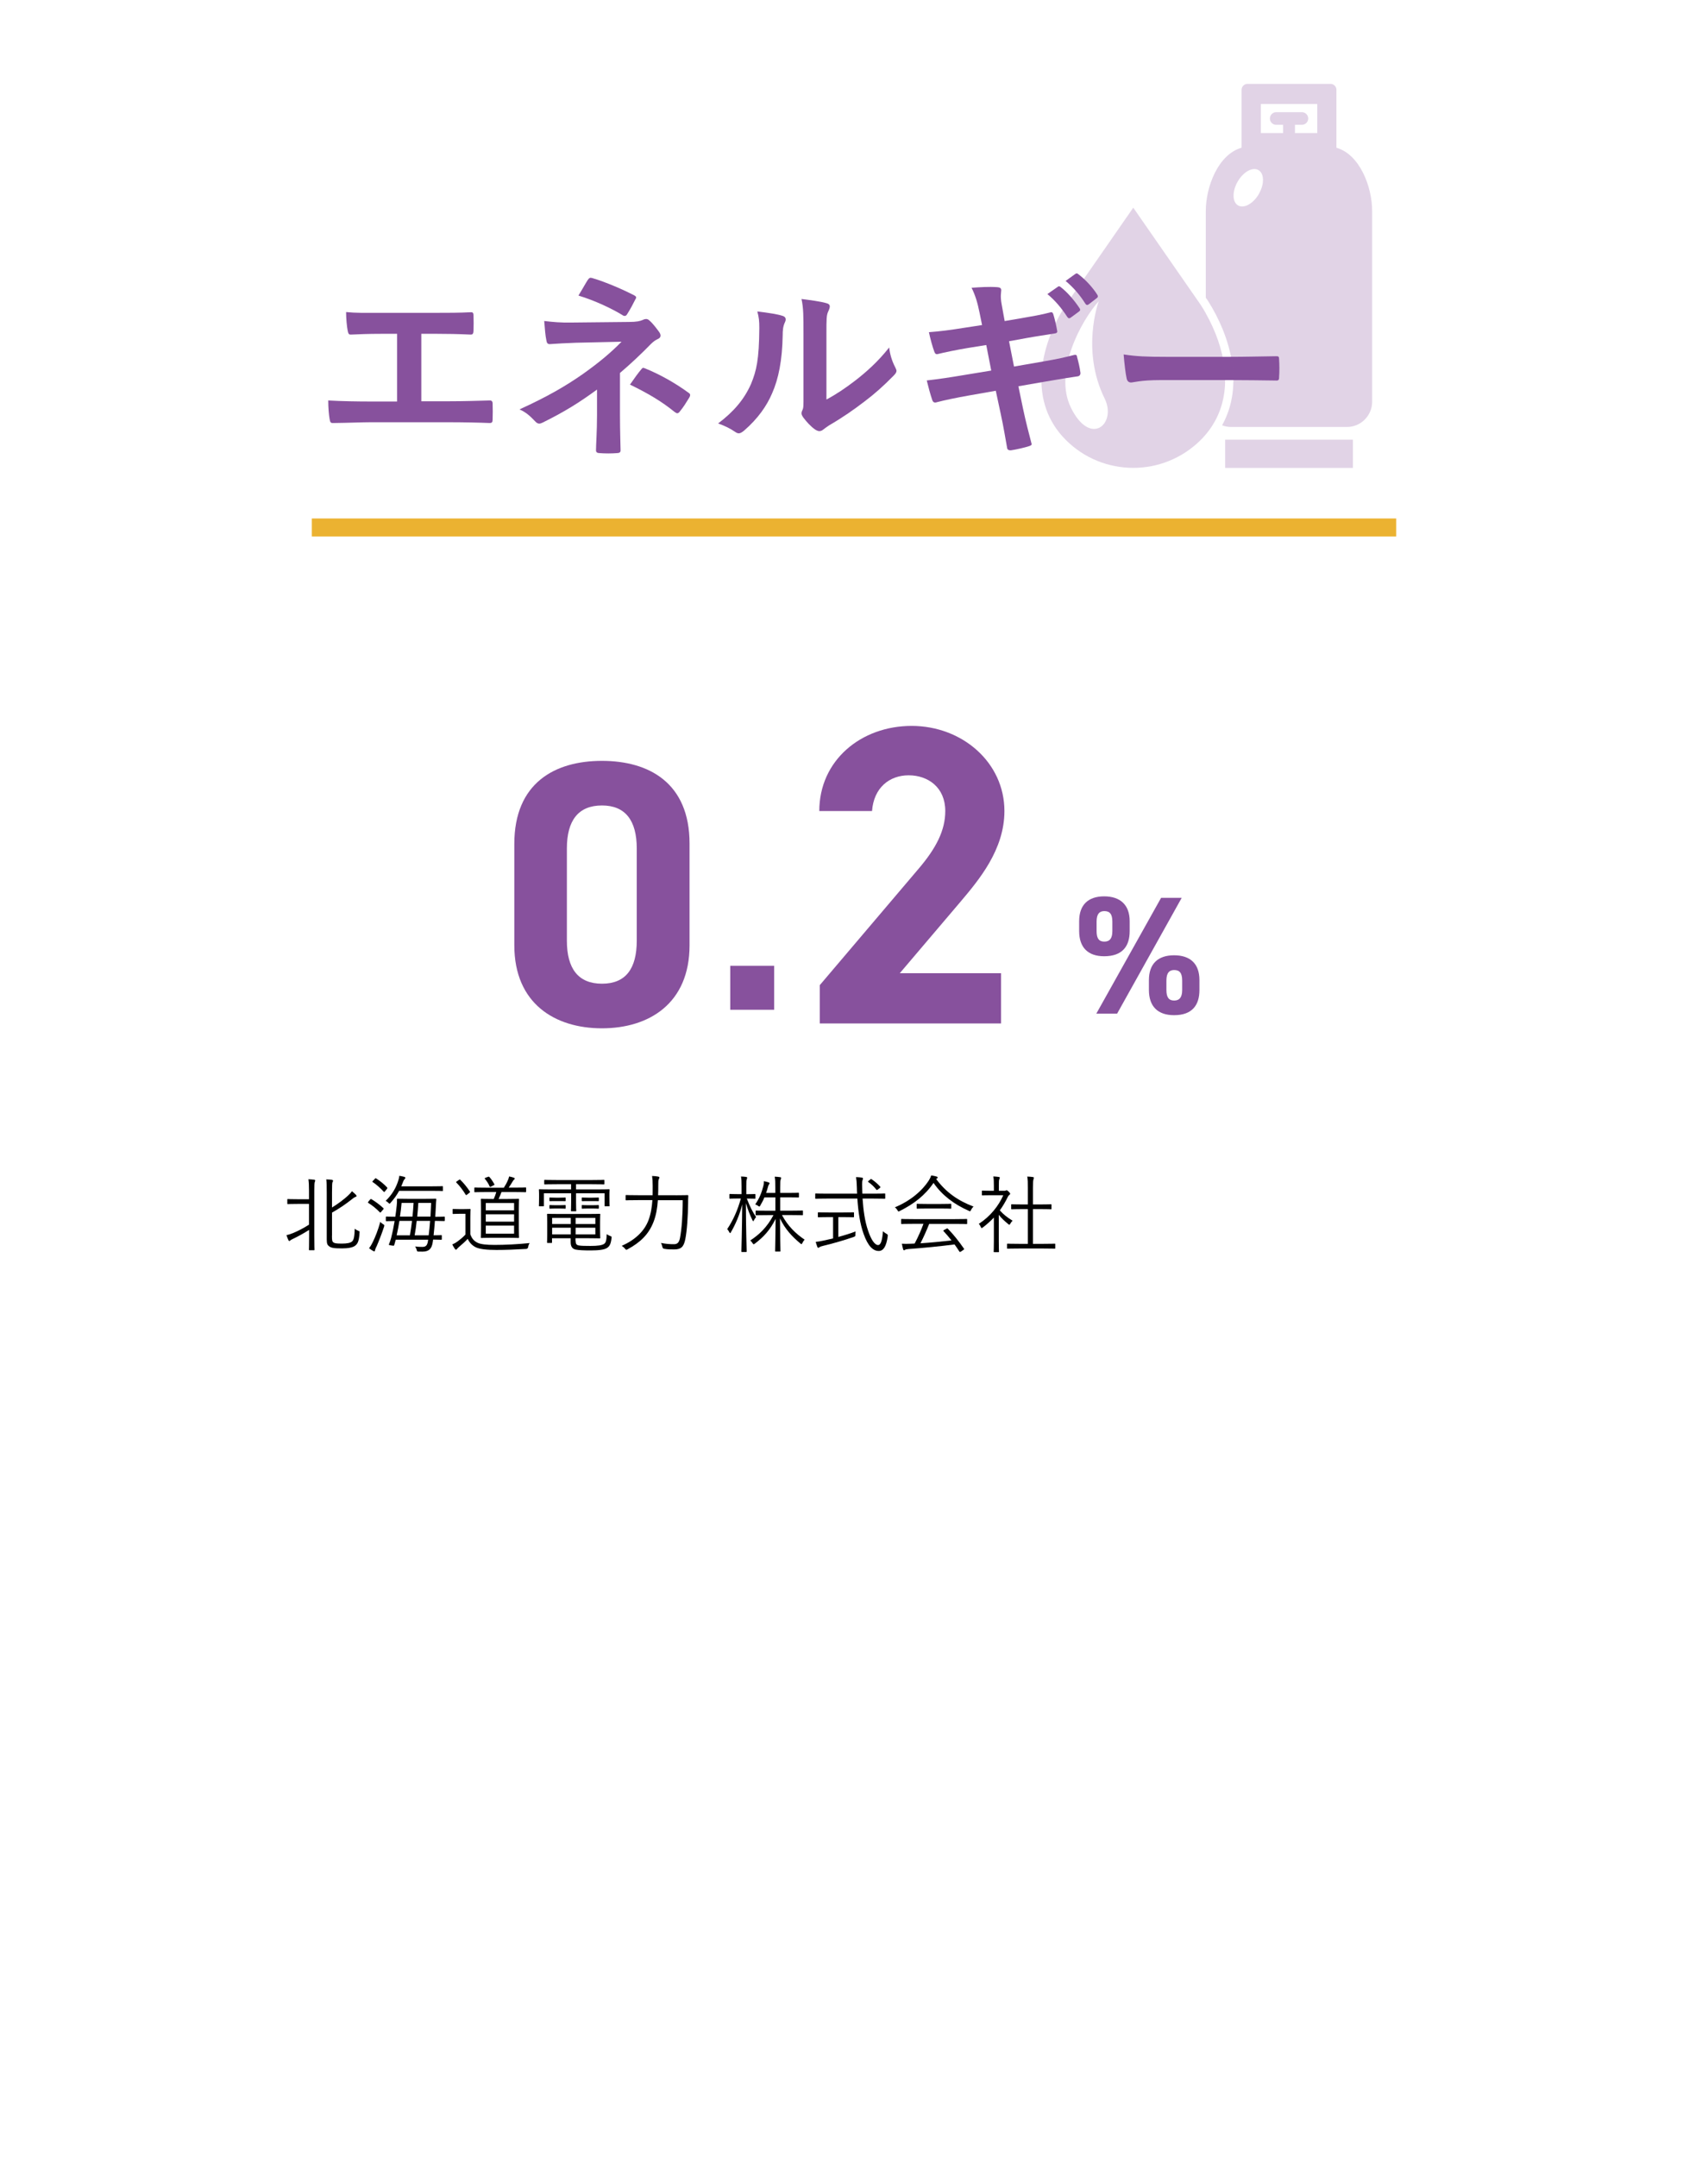 <?xml version="1.0" encoding="UTF-8"?>
<svg id="b" data-name="レイヤー 1" xmlns="http://www.w3.org/2000/svg" width="285" height="359.82" viewBox="0 0 285 359.82">
  <defs>
    <style>
      .c {
        fill: #87519d;
      }

      .d {
        fill: #fff;
      }

      .e {
        fill: none;
        stroke: #ebb231;
        stroke-miterlimit: 10;
        stroke-width: 3px;
      }

      .f {
        opacity: .25;
      }
    </style>
  </defs>
  <rect class="d" y="0" width="285" height="359.82"/>
  <g>
    <path class="c" d="M188.5,155.3c0,2.52-1.2,4.2-4.26,4.2-2.72,0-4.17-1.48-4.17-4.2v-1.65c0-2.72,1.51-4.14,4.17-4.14s4.26,1.4,4.26,4.14v1.65ZM197.18,149.76l-10.78,19.32h-3.47l10.81-19.32h3.45ZM185.61,155.3v-1.57c0-1.29-.45-1.76-1.34-1.76-.84,0-1.29.5-1.29,1.76v1.57c0,1.2.37,1.76,1.29,1.76s1.34-.56,1.34-1.76ZM200.14,165.13c0,2.52-1.2,4.2-4.23,4.2-2.74,0-4.2-1.48-4.2-4.2v-1.65c0-2.72,1.51-4.14,4.2-4.14s4.23,1.4,4.23,4.14v1.65ZM197.26,165.13v-1.57c0-1.29-.45-1.76-1.34-1.76-.84,0-1.29.5-1.29,1.76v1.57c0,1.21.39,1.76,1.29,1.76s1.34-.56,1.34-1.76Z"/>
    <g>
      <path class="c" d="M115.06,157.66c0,9.76-6.8,13.86-14.62,13.86s-14.62-4.1-14.62-13.86v-16.89c0-10.21,6.8-13.86,14.62-13.86s14.62,3.65,14.62,13.8v16.95ZM100.45,134.35c-3.97,0-5.86,2.52-5.86,7.18v15.37c0,4.66,1.89,7.18,5.86,7.18s5.8-2.52,5.8-7.18v-15.37c0-4.66-1.89-7.18-5.8-7.18Z"/>
      <path class="c" d="M129.18,168.43h-7.33v-7.33h7.33v7.33Z"/>
      <path class="c" d="M167.04,170.71h-30.25v-6.39l16.4-19.31c3.05-3.55,4.54-6.53,4.54-9.73,0-3.98-2.91-5.96-6.11-5.96s-5.82,2.06-6.11,5.96h-8.8c0-8.45,6.96-14.2,15.41-14.2s15.48,6.11,15.48,14.2c0,6.46-4.26,11.5-7.38,15.19l-10.08,11.86h16.9v8.38Z"/>
    </g>
  </g>
  <g>
    <path d="M51.56,198.63c0-1-.03-1.39-.1-1.93.36.01.69.04.97.08.1.01.17.07.17.12,0,.07-.04.14-.07.24-.06.17-.08.52-.08,1.44v7.59c0,1.51.03,2.19.03,2.26,0,.1-.01.11-.11.11h-.71c-.1,0-.11-.01-.11-.11,0-.08.03-.74.03-2.26v-1.02c-.94.59-1.91,1.12-2.65,1.47-.28.14-.43.21-.48.27-.04.06-.11.11-.17.11s-.1-.04-.14-.12c-.11-.22-.24-.55-.34-.86.34-.07.62-.15,1.13-.36.9-.38,1.71-.8,2.63-1.39v-3.46h-1.86c-1.2,0-1.57.03-1.65.03-.1,0-.11-.01-.11-.11v-.62c0-.1.01-.11.11-.11.08,0,.45.03,1.65.03h1.86v-1.4ZM55.39,206.12c0,.74.04.97.24,1.11.18.13.43.2,1.39.2.88,0,1.42-.11,1.71-.34.32-.27.42-.84.46-2.14.18.15.36.25.58.34.24.08.25.08.22.35-.08,1.48-.36,1.85-.73,2.14-.41.32-1.23.45-2.18.45-1.36,0-1.81-.08-2.17-.36-.25-.18-.39-.39-.39-1.12v-7.82c0-1.04-.01-1.76-.08-2.21.34.01.64.04.92.07.11.01.21.07.21.17,0,.11-.06.15-.1.25-.04.11-.07.53-.07,1.72v2.48c1.01-.62,1.99-1.36,2.63-1.95.29-.27.55-.53.69-.77.27.21.46.39.67.6.08.08.1.15.1.22,0,.06-.08.11-.18.14-.18.06-.34.17-.77.52-.84.66-1.96,1.44-3.14,2.09v3.87Z"/>
    <path d="M61.76,200.09c.08-.11.14-.11.22-.07.67.41,1.37.91,1.99,1.5.07.07.07.1-.01.2l-.34.39c-.14.17-.15.18-.24.1-.57-.6-1.3-1.18-1.93-1.57-.1-.06-.08-.08.01-.2l.29-.35ZM62.81,207.93c-.14.29-.22.5-.24.63,0,.08-.06.17-.11.17s-.11-.03-.21-.08c-.24-.14-.42-.25-.67-.45.27-.34.42-.62.63-1.04.42-.87.87-1.97,1.25-3.36.14.18.28.28.49.41.21.13.21.14.13.42-.38,1.16-.84,2.33-1.26,3.31ZM62.54,196.63c.1-.11.14-.13.22-.07.66.42,1.29.92,1.83,1.5.07.08.07.14-.04.27l-.31.38c-.11.13-.14.14-.22.06-.56-.62-1.26-1.23-1.83-1.6-.08-.06-.08-.08.04-.21l.31-.32ZM73.92,198.55c0,.1-.01.11-.11.11-.07,0-.53-.03-1.89-.03h-5.32c-.38.7-.84,1.34-1.43,2-.08.1-.13.14-.17.14-.06,0-.1-.06-.2-.15-.14-.14-.29-.24-.45-.32,1.04-.99,1.75-2.17,2.14-3.49.08-.25.13-.48.14-.69.32.06.63.11.84.18.1.03.17.08.17.15,0,.08-.04.14-.1.2-.08.08-.18.21-.27.45-.1.28-.21.53-.32.78h4.96c1.36,0,1.82-.03,1.89-.03.1,0,.11.01.11.11v.57ZM74.21,203.56c0,.1-.01.11-.13.11-.06,0-.46-.01-1.51-.03-.06.84-.14,1.65-.22,2.41.87,0,1.2-.03,1.26-.03.1,0,.11.01.11.11v.55c0,.1-.01.11-.11.11-.06,0-.42-.01-1.34-.03-.03.14-.04.28-.06.41-.15,1.04-.57,1.6-1.71,1.6-.29,0-.5,0-.7-.01-.18-.01-.2-.01-.27-.29-.06-.21-.14-.39-.27-.56.42.06.87.07,1.21.07.56,0,.83-.22.94-.98l.03-.22h-5.41c-.07.29-.15.59-.24.88-.04.14-.06.15-.49.08s-.45-.07-.39-.22c.15-.36.25-.66.35-1.02.24-.94.43-1.89.59-2.84-.92.01-1.29.03-1.36.03-.1,0-.11-.01-.11-.11v-.56c0-.08.01-.1.11-.1.07,0,.46.03,1.47.03.1-.63.17-1.26.24-1.89.03-.32.06-.66.04-.99,0-.1.03-.13.13-.13.08,0,.5.03,1.76.03h2.77c1.28,0,1.7-.03,1.77-.03.1,0,.13.03.13.13-.03.36-.06.74-.07,1.11-.03.6-.06,1.19-.1,1.78,1.01,0,1.4-.03,1.46-.03.11,0,.13.01.13.1v.56ZM66.65,203.64c-.13.78-.28,1.6-.46,2.41h2.21c.14-.8.25-1.61.35-2.41h-2.1ZM67.01,200.65c-.07.76-.15,1.53-.27,2.28h2.09c.07-.76.14-1.51.18-2.28h-2ZM69.53,203.64c-.08.81-.2,1.61-.34,2.41h2.34c.1-.73.17-1.57.24-2.41h-2.24ZM69.8,200.65c-.04.77-.11,1.53-.18,2.28h2.21c.04-.78.08-1.57.11-2.28h-2.14Z"/>
    <path d="M78.49,205.91c.27.7.59,1.09,1.22,1.39.49.24,1.46.35,2.79.35,1.79,0,3.81-.1,5.88-.31-.14.18-.22.43-.25.67q-.06.29-.34.31c-1.82.11-3.54.17-4.96.17-1.54,0-2.82-.13-3.45-.45-.63-.31-1.05-.8-1.34-1.4-.45.49-.97.94-1.5,1.39-.15.14-.22.21-.28.29-.06.08-.11.13-.17.13s-.1-.03-.17-.11c-.15-.21-.32-.5-.45-.77.32-.13.6-.29.88-.5.43-.32.92-.71,1.32-1.15v-3.46h-1.04c-.73,0-.91.03-.97.03-.11,0-.13-.01-.13-.11v-.62c0-.1.01-.11.13-.11.06,0,.24.03.97.03h.76c.73,0,.94-.03,1.01-.03.1,0,.11.01.11.11,0,.07-.03.43-.03,1.3v2.86ZM76.57,196.82c.14-.1.15-.11.24-.03.57.56,1.11,1.21,1.6,1.96.06.08.04.1-.1.21l-.35.28c-.17.13-.2.13-.27.01-.43-.71-1.01-1.48-1.54-2-.08-.07-.07-.1.08-.2l.34-.24ZM87.78,198.73c0,.11-.01.13-.11.13-.08,0-.56-.03-1.96-.03h-2.03c-.15.39-.31.8-.48,1.16h1.53c1.26,0,1.7-.03,1.76-.03.1,0,.11.01.11.11,0,.07-.03.46-.03,1.55v3.22c0,1.09.03,1.47.03,1.54,0,.1-.01.11-.11.11-.07,0-.5-.03-1.76-.03h-2.62c-1.25,0-1.7.03-1.77.03-.1,0-.11-.01-.11-.11,0-.07.03-.45.03-1.54v-3.22c0-1.09-.03-1.48-.03-1.55,0-.1.01-.11.11-.11.07,0,.52.03,1.77.03h.27c.18-.38.32-.76.43-1.16h-1.55c-1.46,0-1.93.03-2,.03-.1,0-.11-.01-.11-.13v-.53c0-.11.01-.13.11-.13.07,0,.55.03,2,.03h2.82c.27-.42.48-.8.67-1.25.08-.18.15-.36.2-.62.28.06.55.11.8.21.08.03.14.08.14.15,0,.08-.06.13-.13.18-.07.06-.14.17-.21.28-.15.27-.41.67-.67,1.04h.84c1.4,0,1.88-.03,1.96-.03.1,0,.11.01.11.13v.53ZM81.41,196.3c.13-.04.17-.06.24.01.28.29.6.77.83,1.21.06.1.01.13-.1.18l-.42.21c-.18.08-.2.1-.25-.01-.18-.42-.45-.85-.79-1.26-.07-.08-.06-.14.11-.2l.38-.14ZM85.78,200.66h-4.72v1.22h4.72v-1.22ZM85.78,202.54h-4.72v1.23h4.72v-1.23ZM85.78,204.43h-4.72v1.34h4.72v-1.34Z"/>
    <path d="M101.69,199.67c0,1.19.03,1.36.03,1.43,0,.1-.01.11-.13.11h-.6c-.1,0-.11-.01-.11-.11v-2.06h-4.76v1.5c0,.95.03,1.32.03,1.39,0,.1-.01.11-.11.11h-.66c-.1,0-.11-.01-.11-.11,0-.07.03-.45.03-1.39v-1.5h-4.54v2.06c0,.1-.01.11-.11.11h-.62c-.1,0-.11-.01-.11-.11,0-.08.03-.24.03-1.43v-.46c0-.45-.03-.64-.03-.73,0-.1.01-.11.11-.11.07,0,.55.03,1.9.03h3.36v-.88h-2.38c-1.43,0-1.9.03-1.99.03-.1,0-.11-.01-.11-.11v-.53c0-.1.01-.11.11-.11.08,0,.56.03,1.99.03h5.86c1.42,0,1.89-.03,1.97-.03.1,0,.11.01.11.11v.53c0,.1-.01.11-.11.11-.08,0-.56-.03-1.97-.03h-2.65v.88h3.57c1.36,0,1.83-.03,1.9-.03.11,0,.13.01.13.11,0,.08-.03.28-.03.64v.55ZM96.05,206.98c0,.53.17.69.53.76.41.07,1.02.08,1.93.08,1.26,0,1.93-.1,2.3-.35.27-.2.39-.5.43-1.61.15.11.36.22.59.31.24.08.24.1.21.35-.11,1.02-.36,1.39-.76,1.64-.43.28-1.32.41-2.75.41-1.13,0-1.99-.04-2.51-.15-.45-.11-.8-.42-.8-1.21v-.67h-3.11v.67c0,.1-.01.11-.11.11h-.62c-.08,0-.1-.01-.1-.11,0-.08.03-.38.03-1.29v-2.03c0-.91-.03-1.23-.03-1.3,0-.11.01-.13.1-.13s.71.03,2.1.03h4.5c1.42,0,1.99-.03,2.07-.03.1,0,.11.01.11.13,0,.07-.03.36-.03,1.23v1.4c0,.83.03,1.15.03,1.23,0,.1-.01.11-.11.11-.08,0-.66-.03-2.07-.03h-1.95v.45ZM94.38,200.24c0,.1-.01.11-.11.11-.07,0-.24-.01-.91-.01h-.66c-.67,0-.83.01-.91.01-.1,0-.11-.01-.11-.11v-.39c0-.1.01-.11.11-.11.08,0,.24.03.91.03h.66c.67,0,.84-.03.91-.03.1,0,.11.01.11.11v.39ZM94.38,201.5c0,.1-.01.11-.11.11-.07,0-.24-.03-.91-.03h-.66c-.67,0-.83.03-.91.03-.1,0-.11-.01-.11-.11v-.39c0-.1.01-.11.11-.11.08,0,.24.03.91.03h.66c.67,0,.84-.03.91-.03.1,0,.11.01.11.11v.39ZM95.24,203.14h-3.11v1.02h3.11v-1.02ZM95.24,204.78h-3.11v1.11h3.11v-1.11ZM99.34,203.14h-3.29v1.02h3.29v-1.02ZM99.34,204.78h-3.29v1.11h3.29v-1.11ZM99.92,200.24c0,.1-.01.11-.11.11-.07,0-.24-.01-.95-.01h-.74c-.7,0-.87.01-.94.01-.1,0-.11-.01-.11-.11v-.39c0-.1.01-.11.11-.11.07,0,.24.03.94.03h.74c.71,0,.88-.03.95-.03.1,0,.11.01.11.11v.39ZM99.92,201.5c0,.1-.01.11-.11.11-.07,0-.24-.03-.95-.03h-.74c-.7,0-.87.03-.94.03-.1,0-.11-.01-.11-.11v-.39c0-.1.01-.11.11-.11.07,0,.24.03.94.03h.74c.71,0,.88-.03.95-.03.1,0,.11.01.11.11v.39Z"/>
    <path d="M112.74,199.37c1.43,0,1.89-.03,1.98-.03.1,0,.13.03.13.13-.03.41-.03.83-.03,1.22-.03,2.11-.18,4.61-.48,6.06-.27,1.25-.71,1.65-1.84,1.65-.69.01-1.13-.01-1.65-.1q-.28-.03-.32-.32c-.06-.27-.14-.49-.24-.66.9.17,1.37.21,2.17.21.5,0,.85-.2,1.01-1.06.27-1.42.45-3.66.45-6.28h-4.15c-.08,1.26-.29,2.54-.74,3.67-.8,2.02-2.16,3.36-4.31,4.52-.1.06-.15.08-.21.08-.07,0-.11-.06-.21-.17-.18-.22-.38-.38-.56-.48,2.24-1,3.78-2.44,4.48-4.31.39-1.05.56-2.16.64-3.32h-2.4c-1.41,0-1.89.03-1.96.03-.1,0-.11-.01-.11-.11v-.66c0-.1.01-.11.11-.11.07,0,.55.03,1.96.03h2.44c.01-.5.01-1.02.01-1.54,0-.78-.03-1.18-.1-1.67.34.01.71.04,1.01.1.14.03.21.07.21.14,0,.13-.06.21-.11.32-.07.15-.08.46-.08,1.12,0,.5,0,1.01-.03,1.53h2.93Z"/>
    <path d="M124.61,199.9c.5,1.32.98,2.27,1.55,3.1-.11.13-.25.34-.35.53-.06.11-.08.17-.13.17-.03,0-.07-.07-.13-.18-.39-.8-.77-1.76-1.09-2.84.01,4.34.13,7.84.13,8.04,0,.1-.01.11-.11.11h-.66c-.1,0-.11-.01-.11-.11,0-.2.11-3.71.14-7.83-.43,1.75-1.12,3.31-1.89,4.65-.06.1-.1.15-.14.15-.03,0-.07-.06-.13-.17-.11-.2-.22-.39-.35-.5.98-1.47,1.74-3.14,2.28-5.11h-.48c-.97,0-1.25.03-1.32.03-.1,0-.11-.01-.11-.11v-.55c0-.11.01-.13.11-.13.07,0,.35.03,1.32.03h.6v-1.29c0-.81-.01-1.23-.1-1.65.35.01.59.03.88.07.1.01.15.07.15.13,0,.1-.03.17-.07.27-.06.15-.07.39-.07,1.18v1.3h.08c.98,0,1.25-.03,1.33-.03.1,0,.11.01.11.13v.55c0,.1-.01.11-.11.11-.08,0-.35-.03-1.33-.03h-.03ZM130.49,202.69c.99,1.82,2.24,3.05,3.78,4.09-.15.14-.27.31-.39.56-.06.13-.1.18-.15.18-.04,0-.1-.04-.2-.13-1.34-1.11-2.54-2.38-3.38-4.16.01,2.65.08,5.2.08,5.42,0,.1-.01.11-.11.11h-.67c-.1,0-.11-.01-.11-.11,0-.22.06-2.73.08-5.34-.94,1.88-1.99,3.01-3.47,4.13-.1.07-.15.1-.2.1-.06,0-.08-.06-.17-.17-.13-.2-.25-.35-.39-.46,1.44-.94,2.79-2.17,3.87-4.23h-.95c-1.39,0-1.85.03-1.92.03-.1,0-.11-.01-.11-.13v-.56c0-.08.01-.1.11-.1.07,0,.53.03,1.92.03h1.27v-2.23h-1.83c-.18.45-.42.9-.67,1.33-.07.13-.11.2-.17.2s-.11-.04-.21-.11c-.15-.11-.31-.2-.49-.24.71-1.01,1.09-2,1.37-3.1.03-.15.1-.45.08-.78.29.06.57.11.8.2.08.03.15.08.15.15s-.03.11-.1.2c-.07.08-.1.18-.17.42-.08.31-.18.64-.31.99h1.54v-.92c0-.95,0-1.22-.1-1.79.35.01.63.04.9.08.11.01.18.06.18.11,0,.11-.06.18-.08.28-.06.17-.08.42-.08,1.3v.94h1.3c1.23,0,1.62-.03,1.71-.03.1,0,.11.01.11.11v.57c0,.1-.01.11-.11.11-.08,0-.48-.03-1.71-.03h-1.3v2.23h1.76c1.39,0,1.85-.03,1.92-.03.1,0,.11.01.11.1v.56c0,.11-.01.13-.11.13-.07,0-.53-.03-1.92-.03h-1.47Z"/>
    <path d="M143.93,199.92c.13,1.92.36,3.75.94,5.41.45,1.32,1.04,2.34,1.65,2.34.5,0,.71-.95.81-2.3.14.14.36.29.53.39.27.15.29.17.27.43-.22,1.67-.71,2.47-1.5,2.47-.97,0-1.81-.84-2.52-2.83-.62-1.71-.91-3.8-1.05-5.91h-5.04c-1.36,0-1.81.03-1.88.03-.1,0-.11-.01-.11-.11v-.66c0-.1.01-.11.11-.11.07,0,.52.03,1.88.03h5c-.03-.35-.03-.69-.04-1.04-.03-.9-.06-1.22-.14-1.72.42.01.7.04.98.08.1.01.18.08.18.15,0,.1-.04.17-.07.27-.06.15-.1.41-.07,1.18,0,.36.03.73.04,1.08h1.82c1.34,0,1.81-.03,1.88-.03.1,0,.11.01.11.11v.66c0,.1-.01.11-.11.11-.07,0-.53-.03-1.88-.03h-1.79ZM139.88,206.32c1.01-.27,2.04-.59,2.89-.92-.03.17-.04.36-.04.53,0,.28-.01.29-.28.39-1.39.5-3.7,1.16-5.16,1.5-.34.08-.45.14-.55.21-.07.04-.14.1-.21.1-.06,0-.11-.06-.15-.15-.08-.21-.18-.55-.27-.84.38-.03.77-.1,1.29-.21l1.61-.36v-3.56h-.74c-1.23,0-1.62.03-1.69.03-.1,0-.11-.01-.11-.11v-.59c0-.11.01-.13.11-.13.07,0,.46.03,1.69.03h2.44c1.22,0,1.61-.03,1.68-.03.1,0,.11.01.11.13v.59c0,.1-.01.11-.11.11-.07,0-.46-.03-1.68-.03h-.83v3.32ZM145.19,196.75c.13-.11.17-.11.27-.04.53.36.94.71,1.41,1.22.06.07.07.11-.08.24l-.29.22c-.17.13-.2.13-.28.03-.38-.49-.83-.91-1.33-1.26-.08-.06-.08-.1.06-.21l.25-.2Z"/>
    <path d="M162.03,201.82c-.08.15-.11.22-.18.22-.04,0-.1-.03-.2-.08-2.44-1.08-4.43-2.56-5.88-4.65-1.46,2.13-3.33,3.53-5.63,4.68-.1.06-.17.08-.21.08-.07,0-.1-.06-.18-.21-.11-.18-.24-.34-.43-.48,2.54-1.05,4.55-2.73,5.7-4.54.2-.34.28-.5.36-.78.32.04.62.1.88.18.14.04.2.08.2.17,0,.06-.01.11-.1.15-.07.03-.11.07-.15.1,1.68,2.25,3.64,3.61,6.23,4.59-.18.18-.29.34-.41.56ZM161.38,204.06c0,.1-.01.11-.11.11-.08,0-.53-.03-1.93-.03h-4.29c-.42,1.05-.9,2.14-1.46,3.24,1.68-.11,3.57-.29,5.18-.48-.41-.52-.84-1.02-1.32-1.54-.08-.08-.06-.13.08-.2l.41-.22c.11-.06.15-.06.21,0,1.02,1.04,1.88,2.16,2.69,3.32.06.07.06.12-.07.21l-.43.29c-.07.04-.13.07-.15.07-.04,0-.07-.03-.11-.08-.27-.41-.52-.8-.8-1.18-2.46.32-5.27.59-7.72.77-.28.03-.46.06-.53.12-.06.06-.11.08-.18.08-.08,0-.13-.07-.15-.15-.08-.28-.15-.62-.21-.94.43.03.91.03,1.53,0,.2,0,.39-.01.6-.03.6-1.13,1.09-2.24,1.47-3.29h-1.68c-1.39,0-1.85.03-1.92.03-.11,0-.13-.01-.13-.11v-.62c0-.1.01-.11.13-.11.07,0,.53.03,1.92.03h6.93c1.4,0,1.85-.03,1.93-.03.1,0,.11.01.11.11v.62ZM158.73,201.5c0,.1-.01.11-.11.11-.07,0-.46-.03-1.64-.03h-2.27c-1.18,0-1.57.03-1.64.03-.1,0-.11-.01-.11-.11v-.6c0-.1.01-.11.11-.11.07,0,.46.03,1.64.03h2.27c1.18,0,1.57-.03,1.64-.03.1,0,.11.01.11.11v.6Z"/>
    <path d="M167.59,198.62c.14,0,.2-.01.25-.06.04-.01.08-.03.13-.03.07,0,.17.06.35.24.17.18.24.28.24.34,0,.07-.03.11-.11.18-.1.07-.17.13-.28.34-.39.81-.84,1.57-1.34,2.26.62.69,1.22,1.16,2.13,1.72-.14.13-.29.34-.39.52-.06.11-.1.15-.15.15-.04,0-.1-.03-.18-.1-.59-.48-1.15-1-1.58-1.55v4.37c0,1.12.03,1.68.03,1.75,0,.1-.01.11-.11.11h-.66c-.1,0-.11-.01-.11-.11,0-.07.03-.63.03-1.75v-3.91c-.56.59-1.16,1.13-1.83,1.64-.1.07-.15.11-.21.11s-.08-.06-.14-.18c-.1-.22-.21-.41-.34-.52,1.91-1.23,3.32-3.01,4.09-4.78h-2.03c-1.04,0-1.36.03-1.43.03-.1,0-.11-.01-.11-.11v-.58c0-.1.01-.11.11-.11.07,0,.39.03,1.43.03h.46v-.81c0-.77-.01-1.18-.1-1.58.35.01.62.04.91.08.11.01.18.07.18.11,0,.11-.04.17-.08.27-.07.15-.08.39-.08,1.09v.84h.95ZM176.08,208.17c0,.1-.01.11-.11.11-.07,0-.53-.03-1.92-.03h-3.96c-1.37,0-1.85.03-1.92.03-.11,0-.13-.01-.13-.11v-.62c0-.1.01-.11.13-.11.07,0,.55.03,1.92.03h1.42v-5.79h-.88c-1.29,0-1.72.03-1.79.03-.1,0-.11-.01-.11-.11v-.62c0-.1.01-.11.11-.11.07,0,.5.03,1.79.03h.88v-2.73c0-1,0-1.37-.1-1.92.36.01.67.04.94.08.1.01.17.06.17.11,0,.07-.03.14-.06.24-.07.21-.1.52-.1,1.46v2.76h1.19c1.29,0,1.72-.03,1.79-.03.1,0,.11.01.11.11v.62c0,.1-.01.11-.11.11-.07,0-.5-.03-1.79-.03h-1.19v5.79h1.69c1.39,0,1.85-.03,1.92-.03.1,0,.11.01.11.11v.62Z"/>
  </g>
  <g>
    <path class="c" d="M70.28,66.93h4.72c2.21,0,4.42-.07,6.67-.13.36-.03.53.13.53.53.03.86.03,1.78,0,2.64,0,.43-.1.59-.5.59-1.58-.07-4.52-.13-6.67-.13h-13.27c-1.35,0-3.5.1-6.07.13-.53.03-.59-.1-.69-.66-.13-.73-.23-1.91-.23-3.1,2.38.13,4.88.17,7,.17h4.49v-11.29h-2.57c-2.38,0-3.76.07-5.12.13-.4.03-.46-.2-.56-.69-.13-.66-.26-1.95-.26-3.07,1.65.17,2.97.13,5.71.13h9.34c2.01,0,3.83,0,5.78-.1.33-.03.43.17.43.53.03.82.03,1.75,0,2.57-.03.43-.1.63-.46.63-2.21-.1-3.83-.13-5.68-.13h-2.57v11.25Z"/>
    <path class="c" d="M103.45,69.21c0,2.94.1,5.12.1,5.94,0,.3-.23.43-.63.43-.89.07-1.95.07-2.84,0-.4,0-.63-.13-.63-.46,0-.92.17-3.14.17-5.88v-4.26c-2.94,2.15-5.41,3.7-9.08,5.51-.2.1-.4.17-.56.17-.2,0-.43-.1-.66-.36-.79-.82-1.49-1.52-2.64-2.01,4.55-2.08,7.62-3.83,10.63-5.94,2.74-1.95,4.69-3.6,6.4-5.35l-7.62.17c-1.78.07-3,.13-4.36.23-.36,0-.5-.2-.56-.63-.17-.76-.26-1.98-.36-3.23,1.42.17,2.81.3,4.59.26l9.57-.1c1.22,0,1.85-.13,2.34-.36.2-.1.36-.13.5-.13.2,0,.36.07.56.26.53.43,1.29,1.45,1.65,1.95.13.2.2.4.2.56,0,.26-.17.46-.5.59-.36.17-.69.4-1.06.76-1.68,1.72-3.43,3.37-5.21,4.88v7ZM98.1,46.67c.2-.3.36-.4.69-.3,2.38.69,5.41,2.05,7,2.87.23.13.36.23.36.36,0,.1-.03.2-.13.33-.36.73-.79,1.55-1.35,2.44-.13.23-.26.33-.43.33-.1,0-.23-.03-.36-.13-1.65-1.02-4.52-2.41-7.36-3.27.66-1.06,1.25-2.15,1.58-2.64ZM107.01,61.59c.23-.3.33-.26.66-.13,2.28.92,4.88,2.34,7.19,4.03.2.13.3.23.3.4,0,.1-.03.23-.13.4-.53.86-.96,1.58-1.62,2.38-.13.17-.26.26-.4.26s-.26-.1-.46-.23c-2.08-1.68-4.19-2.97-7.43-4.55.73-1.06,1.45-2.05,1.88-2.54Z"/>
    <path class="c" d="M130.57,52.68c.56.17.63.56.43,1.02-.36.73-.4,1.45-.4,2.24-.07,4.13-.69,7.26-1.78,9.7-.86,2.01-2.31,4.16-4.69,6.21-.33.26-.59.43-.86.43-.2,0-.4-.1-.63-.26-.83-.56-1.62-.96-2.81-1.39,2.57-1.95,4.32-3.96,5.48-6.57.92-2.24,1.35-4.06,1.39-9.34,0-1.25-.07-1.78-.33-2.77,1.88.23,3.4.46,4.19.73ZM137.9,66.64c1.62-.86,3.13-1.88,4.69-3.07,1.98-1.52,3.93-3.27,5.78-5.61.13,1.16.46,2.25,1.02,3.33.1.23.2.4.2.56,0,.23-.13.46-.5.83-1.65,1.68-3.17,3.04-4.88,4.32-1.72,1.32-3.56,2.61-5.88,3.96-.59.4-.66.46-.96.69-.2.17-.43.26-.66.26-.2,0-.43-.1-.69-.26-.73-.5-1.49-1.35-1.98-2.01-.2-.3-.3-.49-.3-.69,0-.17.03-.3.13-.5.23-.43.2-.83.2-2.51v-10.33c0-2.87,0-4.22-.33-5.74,1.32.17,3.14.4,4.13.69.43.1.59.3.59.56,0,.2-.1.5-.26.83-.3.63-.3,1.29-.3,3.66v11.02Z"/>
    <path class="c" d="M163.44,52.12c-.33-1.65-.69-2.84-1.32-4.12,1.42-.1,2.87-.2,4.29-.1.43.03.66.17.66.5,0,.36-.2.96.07,2.38l.5,2.77,2.71-.46c1.88-.33,3.33-.56,5.05-1.02.17,0,.3.13.36.36.26.86.46,1.72.66,2.84,0,.23-.17.33-.5.36-1.52.26-3,.46-4.65.76l-2.9.53.83,4.22,4.79-.83c2.34-.4,3.96-.76,5.18-1.09.43-.1.53.03.56.36.23.83.43,1.65.56,2.64,0,.3-.17.53-.5.56-.99.13-2.97.46-5.31.86l-4.55.79.76,3.66c.46,2.21,1.02,4.32,1.45,5.97.03.16-.13.26-.43.36-.69.23-2.11.56-3,.69-.43.03-.63-.13-.66-.4-.23-1.22-.59-3.53-1.06-5.64l-.83-3.89-4.49.79c-2.25.4-4.09.79-5.35,1.12-.36.13-.63.03-.76-.36-.33-.96-.66-2.21-.92-3.27,2.01-.23,3.76-.49,6.14-.89l4.62-.76-.83-4.26-3.1.5c-1.82.3-4.03.76-4.92.99-.33.1-.5,0-.63-.33-.3-.76-.73-2.38-.92-3.3,1.78-.13,3.6-.36,5.87-.73l3-.46-.43-2.11ZM176.51,47.83c.17-.13.3-.1.5.07,1.02.79,2.21,2.11,3.14,3.53.13.2.13.36-.1.53l-1.39,1.02c-.23.17-.4.13-.56-.1-.99-1.52-2.05-2.77-3.33-3.83l1.75-1.22ZM179.45,45.68c.2-.13.3-.1.5.07,1.22.92,2.41,2.24,3.14,3.4.13.2.17.4-.1.59l-1.32,1.02c-.26.2-.43.1-.56-.1-.89-1.42-1.95-2.67-3.3-3.8l1.65-1.19Z"/>
    <path class="c" d="M193.6,63.4c-3.27,0-4.52.4-4.85.4-.4,0-.66-.2-.76-.69-.17-.76-.36-2.31-.5-3.99,2.14.33,3.79.4,7.13.4h10.63c2.51,0,5.05-.07,7.59-.1.5-.03.59.07.59.46.07.99.07,2.11,0,3.1,0,.4-.13.53-.59.49-2.48-.03-4.92-.07-7.36-.07h-11.88Z"/>
  </g>
  <line class="e" x1="52.03" y1="87.98" x2="232.97" y2="87.98"/>
  <g>
    <g class="f">
      <rect class="c" x="204.43" y="73.34" width="21.32" height="4.71"/>
      <g>
        <polygon class="c" points="214.65 49.76 216.1 49.76 215.37 47.34 214.65 49.76"/>
        <path class="c" d="M223,24.64v-9.66c0-.54-.45-.99-.99-.99h-13.85c-.54,0-.99.45-.99.99v9.66c-3.89,1.1-5.97,6.48-5.97,10.58v14.44l.32.45c3.84,6.02,6.1,14.19,2.4,20.83.46.18.97.28,1.5.28h19.33c2.32,0,4.21-1.89,4.21-4.21v-31.79c0-4.09-2.08-9.48-5.97-10.58ZM210.07,32.34c-.94,1.63-2.5,2.49-3.48,1.93-.98-.57-1.01-2.34-.07-3.98.94-1.63,2.5-2.49,3.47-1.92.98.57,1.01,2.34.07,3.97ZM219.79,22.19h-3.71v-1.37h1.15c.58,0,1.06-.47,1.06-1.05s-.47-1.06-1.06-1.06h-4.28c-.58,0-1.05.47-1.05,1.06s.47,1.05,1.05,1.05h1.15v1.37h-3.71v-4.84h9.41v4.84Z"/>
      </g>
    </g>
    <g class="f">
      <path class="c" d="M201.21,52.27c-.27-.48-.55-.95-.85-1.41l-11.26-16.22-11.26,16.22c-4.57,7.16-6.22,16.3,0,22.52,3.11,3.11,7.18,4.66,11.26,4.66s8.15-1.56,11.26-4.66c.98-.98,1.76-2.03,2.37-3.13,3.01-5.46,1.72-12.22-1.53-17.98ZM178.69,67.98c-2.92-5.95,1.72-14.49,4.65-17.74-.11.29-2.95,8.26.98,16.23,2.08,4.21-2.37,8.17-5.63,1.52Z"/>
    </g>
  </g>
</svg>